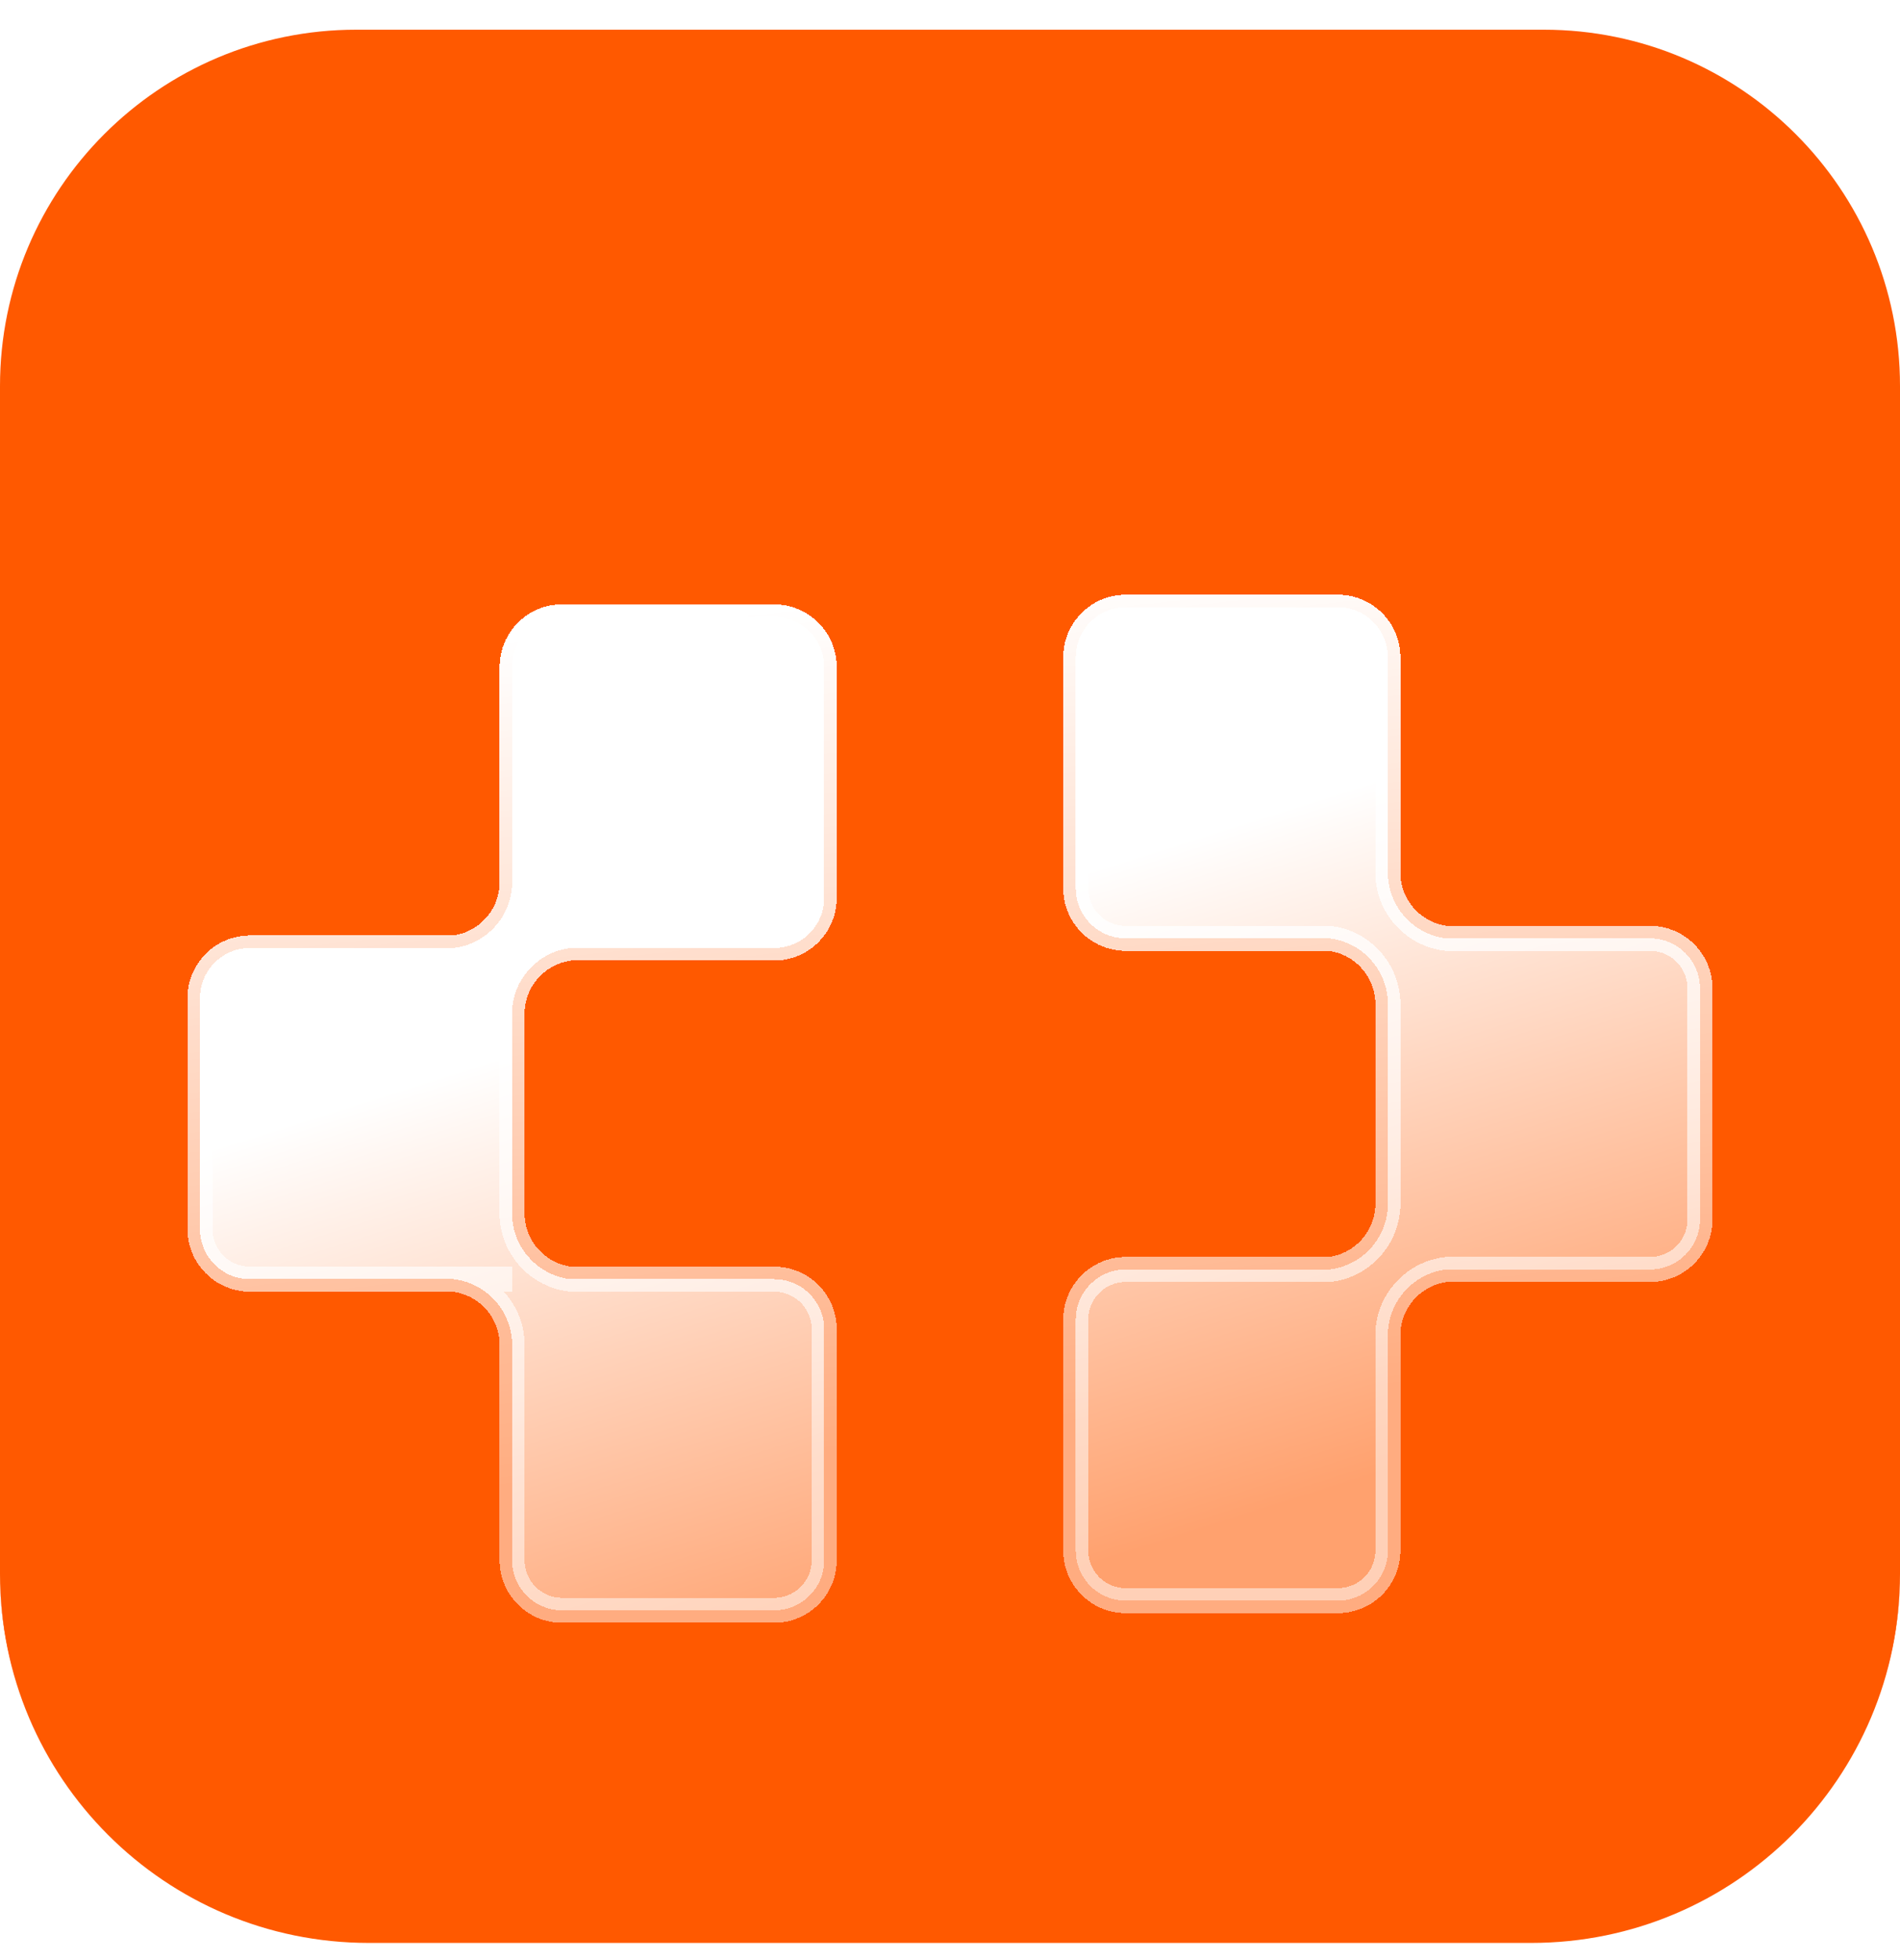 <svg width="32" height="33" viewBox="0 0 32 33" fill="none" xmlns="http://www.w3.org/2000/svg">
<g clip-path="url(#clip0_511_25074)">
<path d="M0 6.5C0 3.186 2.686 0.5 6 0.5H26C29.314 0.5 32 3.186 32 6.5V26.5C32 29.814 29.314 32.5 26 32.5H6C2.686 32.5 0 29.814 0 26.5V6.5Z" fill="#FF5900"/>
<g filter="url(#filter0_di_511_25074)">
<path d="M13.039 8.701C13.504 8.702 13.881 9.079 13.881 9.544V13.435C13.881 13.9 13.504 14.277 13.039 14.277H9.608C9.09 14.339 8.684 14.751 8.63 15.269L8.625 15.322V18.807L8.63 18.859C8.684 19.378 9.092 19.791 9.61 19.852H13.039C13.504 19.852 13.881 20.229 13.881 20.694V24.585C13.881 25.05 13.504 25.427 13.039 25.427H9.467C9.002 25.427 8.625 25.05 8.625 24.585V20.897L8.619 20.845C8.565 20.326 8.158 19.913 7.639 19.852H8.625L4.21 19.852C3.745 19.852 3.368 19.474 3.368 19.009V15.118C3.368 14.653 3.745 14.276 4.21 14.276H7.639C8.158 14.215 8.565 13.803 8.619 13.283L8.625 13.231V9.544C8.625 9.079 9.002 8.701 9.467 8.701H13.039Z" fill="url(#paint0_linear_511_25074)" shape-rendering="crispEdges"/>
<path d="M22.533 8.539C22.998 8.539 23.375 8.916 23.375 9.381V13.069L23.38 13.121C23.434 13.64 23.84 14.052 24.358 14.114H27.789C28.254 14.114 28.631 14.491 28.631 14.956V18.847C28.631 19.312 28.254 19.689 27.789 19.689H24.36C23.842 19.75 23.434 20.163 23.38 20.682L23.375 20.734V24.422C23.375 24.887 22.998 25.264 22.533 25.264H18.96C18.495 25.264 18.118 24.887 18.118 24.422V20.531C18.118 20.066 18.495 19.689 18.96 19.689H22.392C22.909 19.627 23.315 19.215 23.369 18.696L23.375 18.644V15.159L23.369 15.107C23.315 14.588 22.908 14.175 22.389 14.114H18.96C18.495 14.114 18.118 13.737 18.118 13.272V9.381C18.118 8.916 18.495 8.539 18.96 8.539H22.533Z" fill="url(#paint1_linear_511_25074)" shape-rendering="crispEdges"/>
<path d="M13.039 8.701C13.504 8.702 13.881 9.079 13.881 9.544V13.435C13.881 13.9 13.504 14.277 13.039 14.277H9.608C9.09 14.339 8.684 14.751 8.63 15.269L8.625 15.322V18.807L8.63 18.859C8.684 19.378 9.092 19.791 9.61 19.852H13.039C13.504 19.852 13.881 20.229 13.881 20.694V24.585C13.881 25.05 13.504 25.427 13.039 25.427H9.467C9.002 25.427 8.625 25.05 8.625 24.585V20.897L8.619 20.845C8.565 20.326 8.158 19.913 7.639 19.852H8.625L4.21 19.852C3.745 19.852 3.368 19.474 3.368 19.009V15.118C3.368 14.653 3.745 14.276 4.21 14.276H7.639C8.158 14.215 8.565 13.803 8.619 13.283L8.625 13.231V9.544C8.625 9.079 9.002 8.701 9.467 8.701H13.039Z" stroke="url(#paint2_linear_511_25074)" stroke-width="0.421" shape-rendering="crispEdges"/>
<path d="M22.533 8.539C22.998 8.539 23.375 8.916 23.375 9.381V13.069L23.38 13.121C23.434 13.64 23.84 14.052 24.358 14.114H27.789C28.254 14.114 28.631 14.491 28.631 14.956V18.847C28.631 19.312 28.254 19.689 27.789 19.689H24.36C23.842 19.75 23.434 20.163 23.38 20.682L23.375 20.734V24.422C23.375 24.887 22.998 25.264 22.533 25.264H18.96C18.495 25.264 18.118 24.887 18.118 24.422V20.531C18.118 20.066 18.495 19.689 18.96 19.689H22.392C22.909 19.627 23.315 19.215 23.369 18.696L23.375 18.644V15.159L23.369 15.107C23.315 14.588 22.908 14.175 22.389 14.114H18.96C18.495 14.114 18.118 13.737 18.118 13.272V9.381C18.118 8.916 18.495 8.539 18.96 8.539H22.533Z" stroke="url(#paint3_linear_511_25074)" stroke-width="0.421" shape-rendering="crispEdges"/>
</g>
</g>
<path d="M0 0.5H32H0ZM32 26.5C32 29.93 29.22 32.711 25.79 32.711H6.211C2.781 32.711 0 29.93 0 26.5V26.5C0 29.697 2.686 32.289 6 32.289H26C29.314 32.289 32 29.697 32 26.5V26.5ZM0 32.5V0.5V32.5ZM32 0.5V32.5V0.5Z" fill="#FF5900"/>
<defs>
<filter id="filter0_di_511_25074" x="-0.211" y="6.644" width="32.421" height="24.046" filterUnits="userSpaceOnUse" color-interpolation-filters="sRGB">
<feFlood flood-opacity="0" result="BackgroundImageFix"/>
<feColorMatrix in="SourceAlpha" type="matrix" values="0 0 0 0 0 0 0 0 0 0 0 0 0 0 0 0 0 0 127 0" result="hardAlpha"/>
<feOffset dy="1.684"/>
<feGaussianBlur stdDeviation="1.684"/>
<feComposite in2="hardAlpha" operator="out"/>
<feColorMatrix type="matrix" values="0 0 0 0 0.872 0 0 0 0 0.348 0 0 0 0 0.071 0 0 0 0.5 0"/>
<feBlend mode="normal" in2="BackgroundImageFix" result="effect1_dropShadow_511_25074"/>
<feBlend mode="normal" in="SourceGraphic" in2="effect1_dropShadow_511_25074" result="shape"/>
<feColorMatrix in="SourceAlpha" type="matrix" values="0 0 0 0 0 0 0 0 0 0 0 0 0 0 0 0 0 0 127 0" result="hardAlpha"/>
<feOffset/>
<feGaussianBlur stdDeviation="1.071"/>
<feComposite in2="hardAlpha" operator="arithmetic" k2="-1" k3="1"/>
<feColorMatrix type="matrix" values="0 0 0 0 1 0 0 0 0 0.239 0 0 0 0 0.027 0 0 0 1 0"/>
<feBlend mode="normal" in2="shape" result="effect2_innerShadow_511_25074"/>
</filter>
<linearGradient id="paint0_linear_511_25074" x1="4.001" y1="9.636" x2="9.636" y2="27.441" gradientUnits="userSpaceOnUse">
<stop offset="0.402" stop-color="white"/>
<stop offset="1" stop-color="#FFA16E"/>
</linearGradient>
<linearGradient id="paint1_linear_511_25074" x1="4.001" y1="9.636" x2="9.636" y2="27.441" gradientUnits="userSpaceOnUse">
<stop offset="0.402" stop-color="white"/>
<stop offset="1" stop-color="#FFA16E"/>
</linearGradient>
<linearGradient id="paint2_linear_511_25074" x1="10.958" y1="8.819" x2="12.567" y2="22.947" gradientUnits="userSpaceOnUse">
<stop stop-color="white"/>
<stop offset="1" stop-color="white" stop-opacity="0.5"/>
</linearGradient>
<linearGradient id="paint3_linear_511_25074" x1="10.958" y1="8.819" x2="12.567" y2="22.947" gradientUnits="userSpaceOnUse">
<stop stop-color="white"/>
<stop offset="1" stop-color="white" stop-opacity="0.5"/>
</linearGradient>
<clipPath id="clip0_511_25074">
<path d="M0 6.5C0 3.186 2.686 0.5 6 0.5H26C29.314 0.5 32 3.186 32 6.5V26.5C32 29.814 29.314 32.5 26 32.5H6C2.686 32.5 0 29.814 0 26.5V6.5Z" fill="white"/>
</clipPath>
</defs>
</svg>
